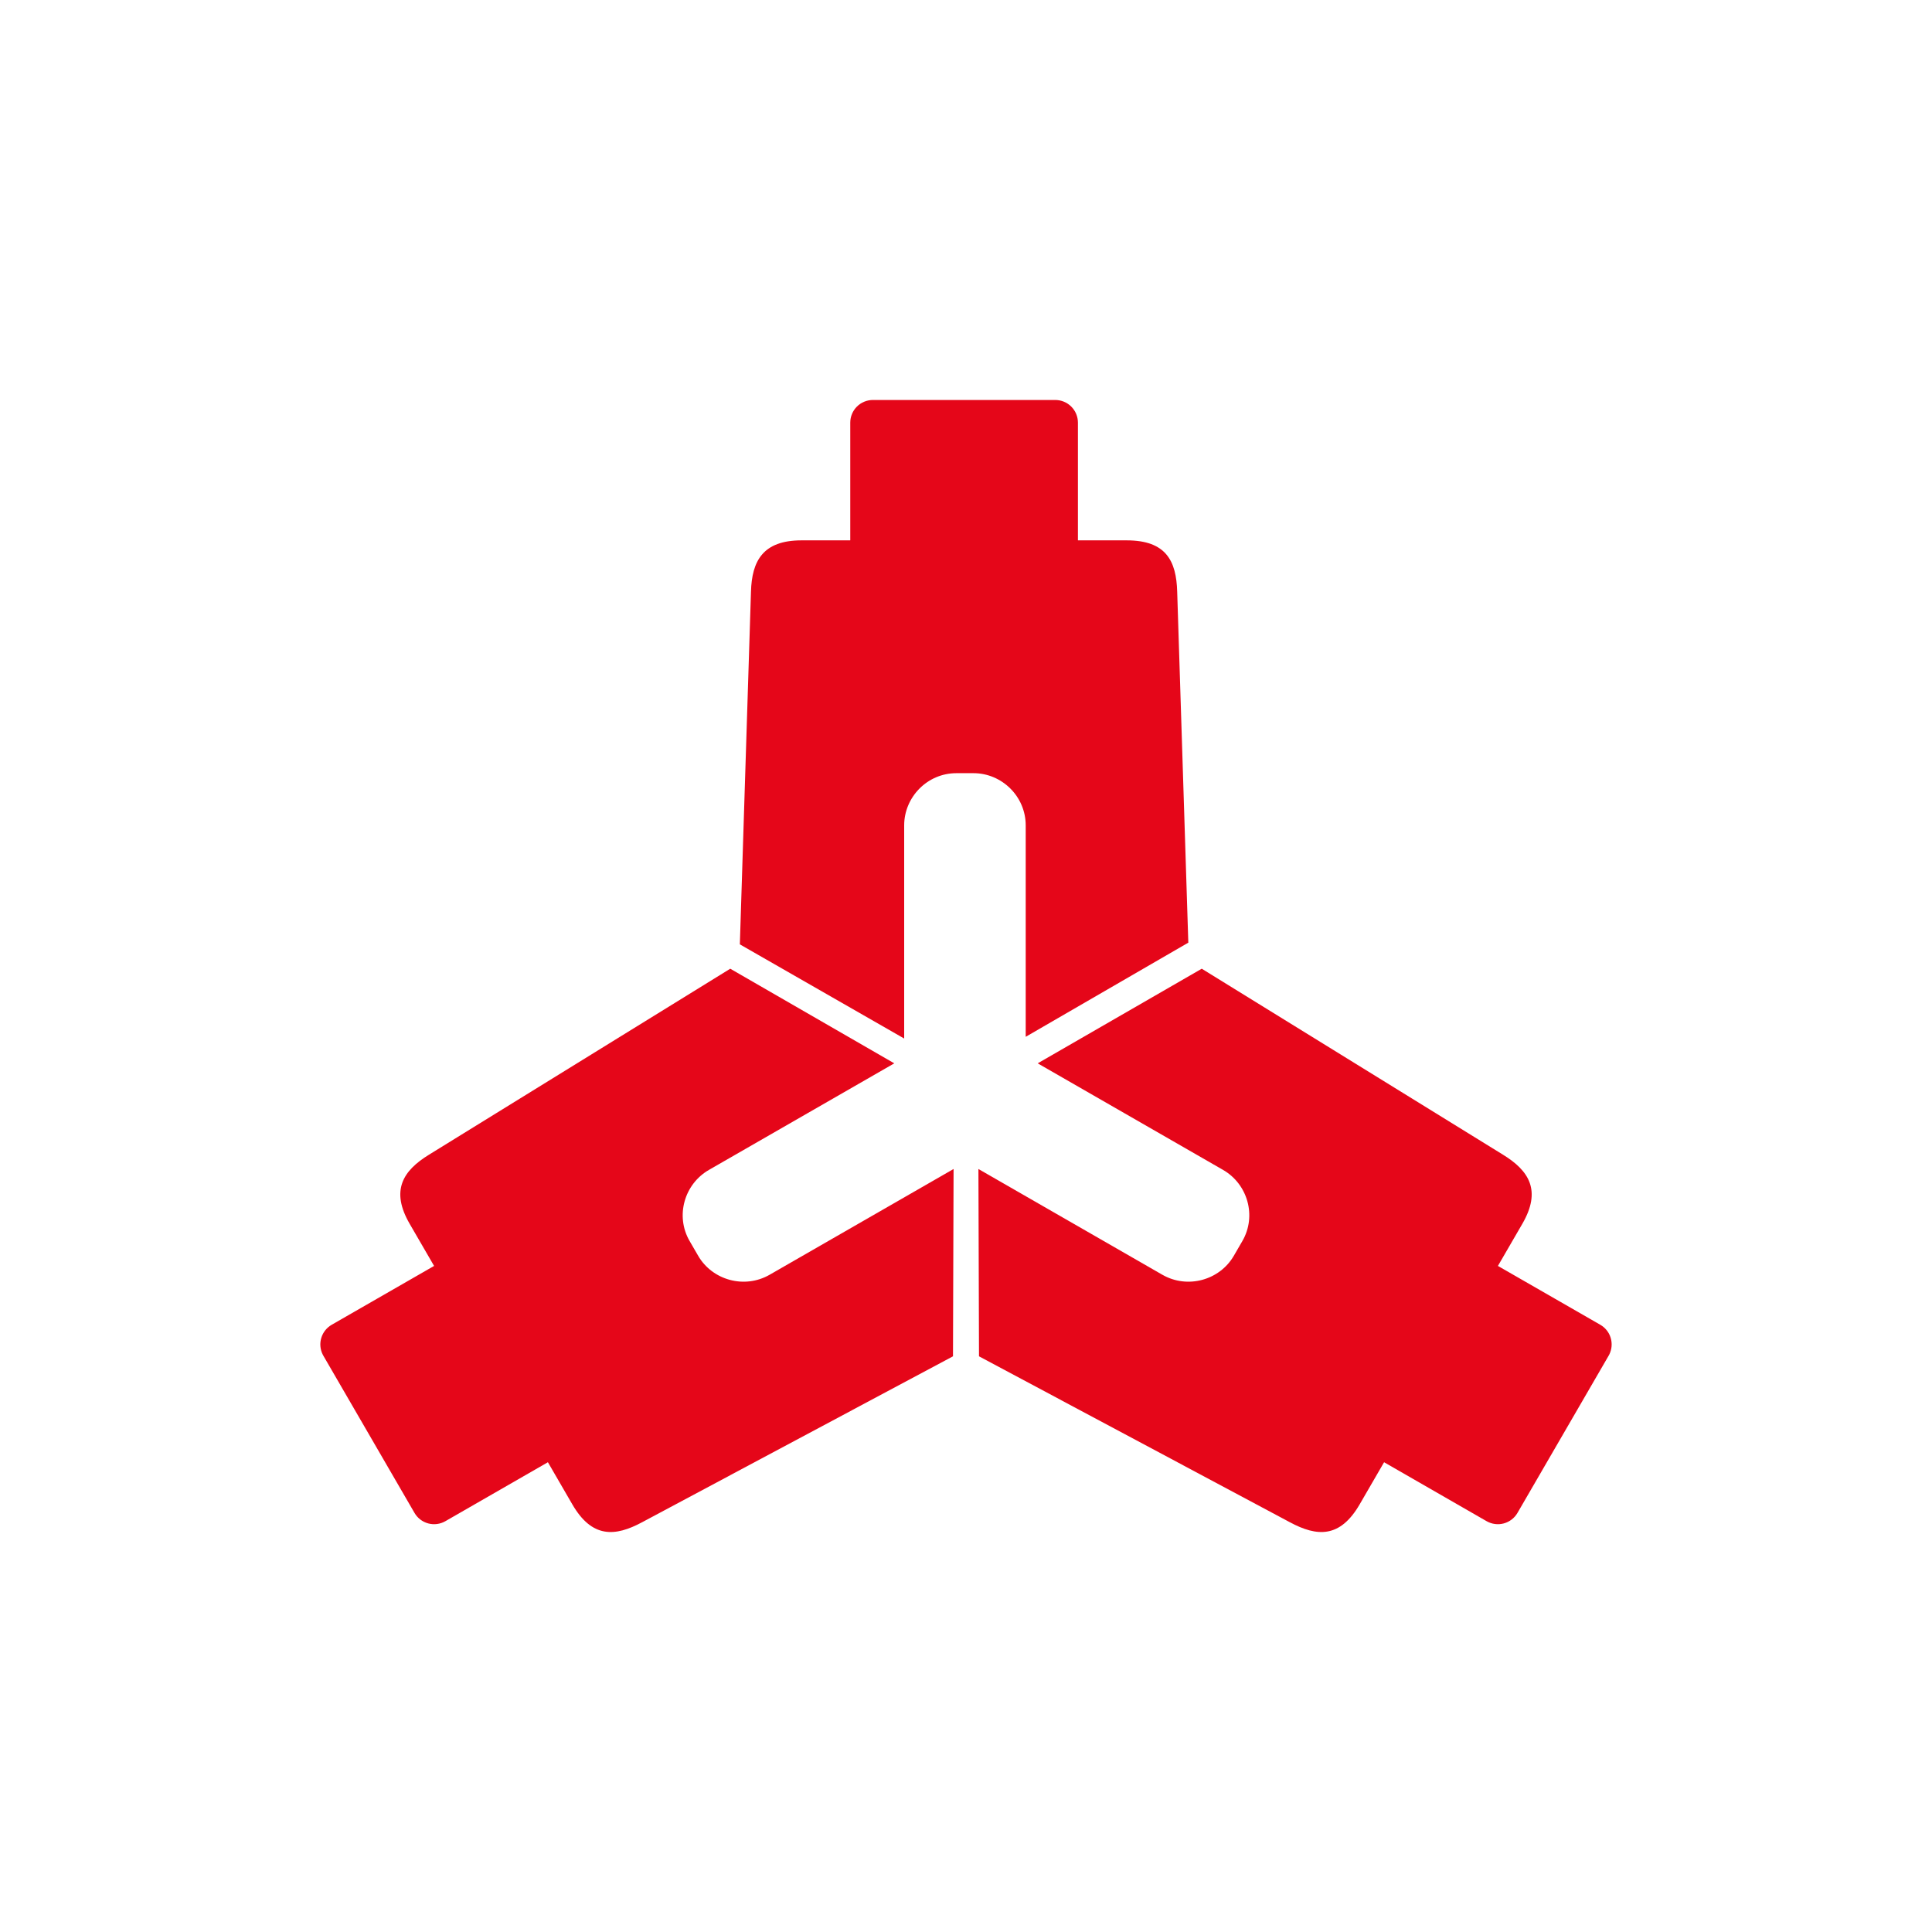 <svg width="128" height="128" viewBox="0 0 128 128" fill="none" xmlns="http://www.w3.org/2000/svg">
<path d="M49.017 62.566L49.754 39.203C49.811 37.161 50.548 35.8 53.099 35.8H56.332V28C56.332 27.602 56.49 27.221 56.771 26.939C57.053 26.658 57.434 26.5 57.832 26.5H69.915C70.313 26.5 70.694 26.658 70.975 26.939C71.257 27.221 71.415 27.602 71.415 28V35.8H74.647C77.255 35.8 77.935 37.161 77.992 39.203L78.729 62.453L67.956 68.691V54.684C67.956 52.756 66.368 51.225 64.497 51.225H63.363C61.435 51.225 59.904 52.813 59.904 54.684V68.805L49.017 62.566ZM79.619 64.18L99.57 76.497C101.318 77.567 102.133 78.883 100.857 81.084L99.241 83.871L106.024 87.77C106.356 87.961 106.602 88.27 106.712 88.636C106.823 89.002 106.79 89.396 106.62 89.738L106.574 89.823L100.537 100.234C100.338 100.578 100.011 100.828 99.628 100.931C99.245 101.034 98.836 100.98 98.492 100.783L91.699 96.877L90.083 99.665C88.779 101.914 87.255 101.821 85.451 100.849L64.861 89.859L64.823 77.449L77.005 84.453C78.682 85.417 80.807 84.813 81.743 83.2L82.31 82.222C83.274 80.559 82.659 78.445 81.031 77.509L68.75 70.449L79.619 64.18ZM48.381 64.18L28.429 76.497C26.682 77.567 25.867 78.883 27.143 81.084L28.759 83.871L21.975 87.77C21.644 87.961 21.398 88.27 21.287 88.636C21.177 89.002 21.209 89.396 21.379 89.738L21.425 89.823L27.462 100.234C27.661 100.578 27.988 100.828 28.372 100.931C28.755 101.034 29.163 100.98 29.507 100.783L36.3 96.877L37.916 99.665C39.22 101.914 40.744 101.821 42.548 100.849L63.138 89.859L63.177 77.449L50.994 84.453C49.318 85.417 47.192 84.813 46.256 83.2L45.689 82.222C44.725 80.559 45.341 78.445 46.969 77.509L59.249 70.449L48.381 64.18Z" fill="#E50619"/>
</svg>
